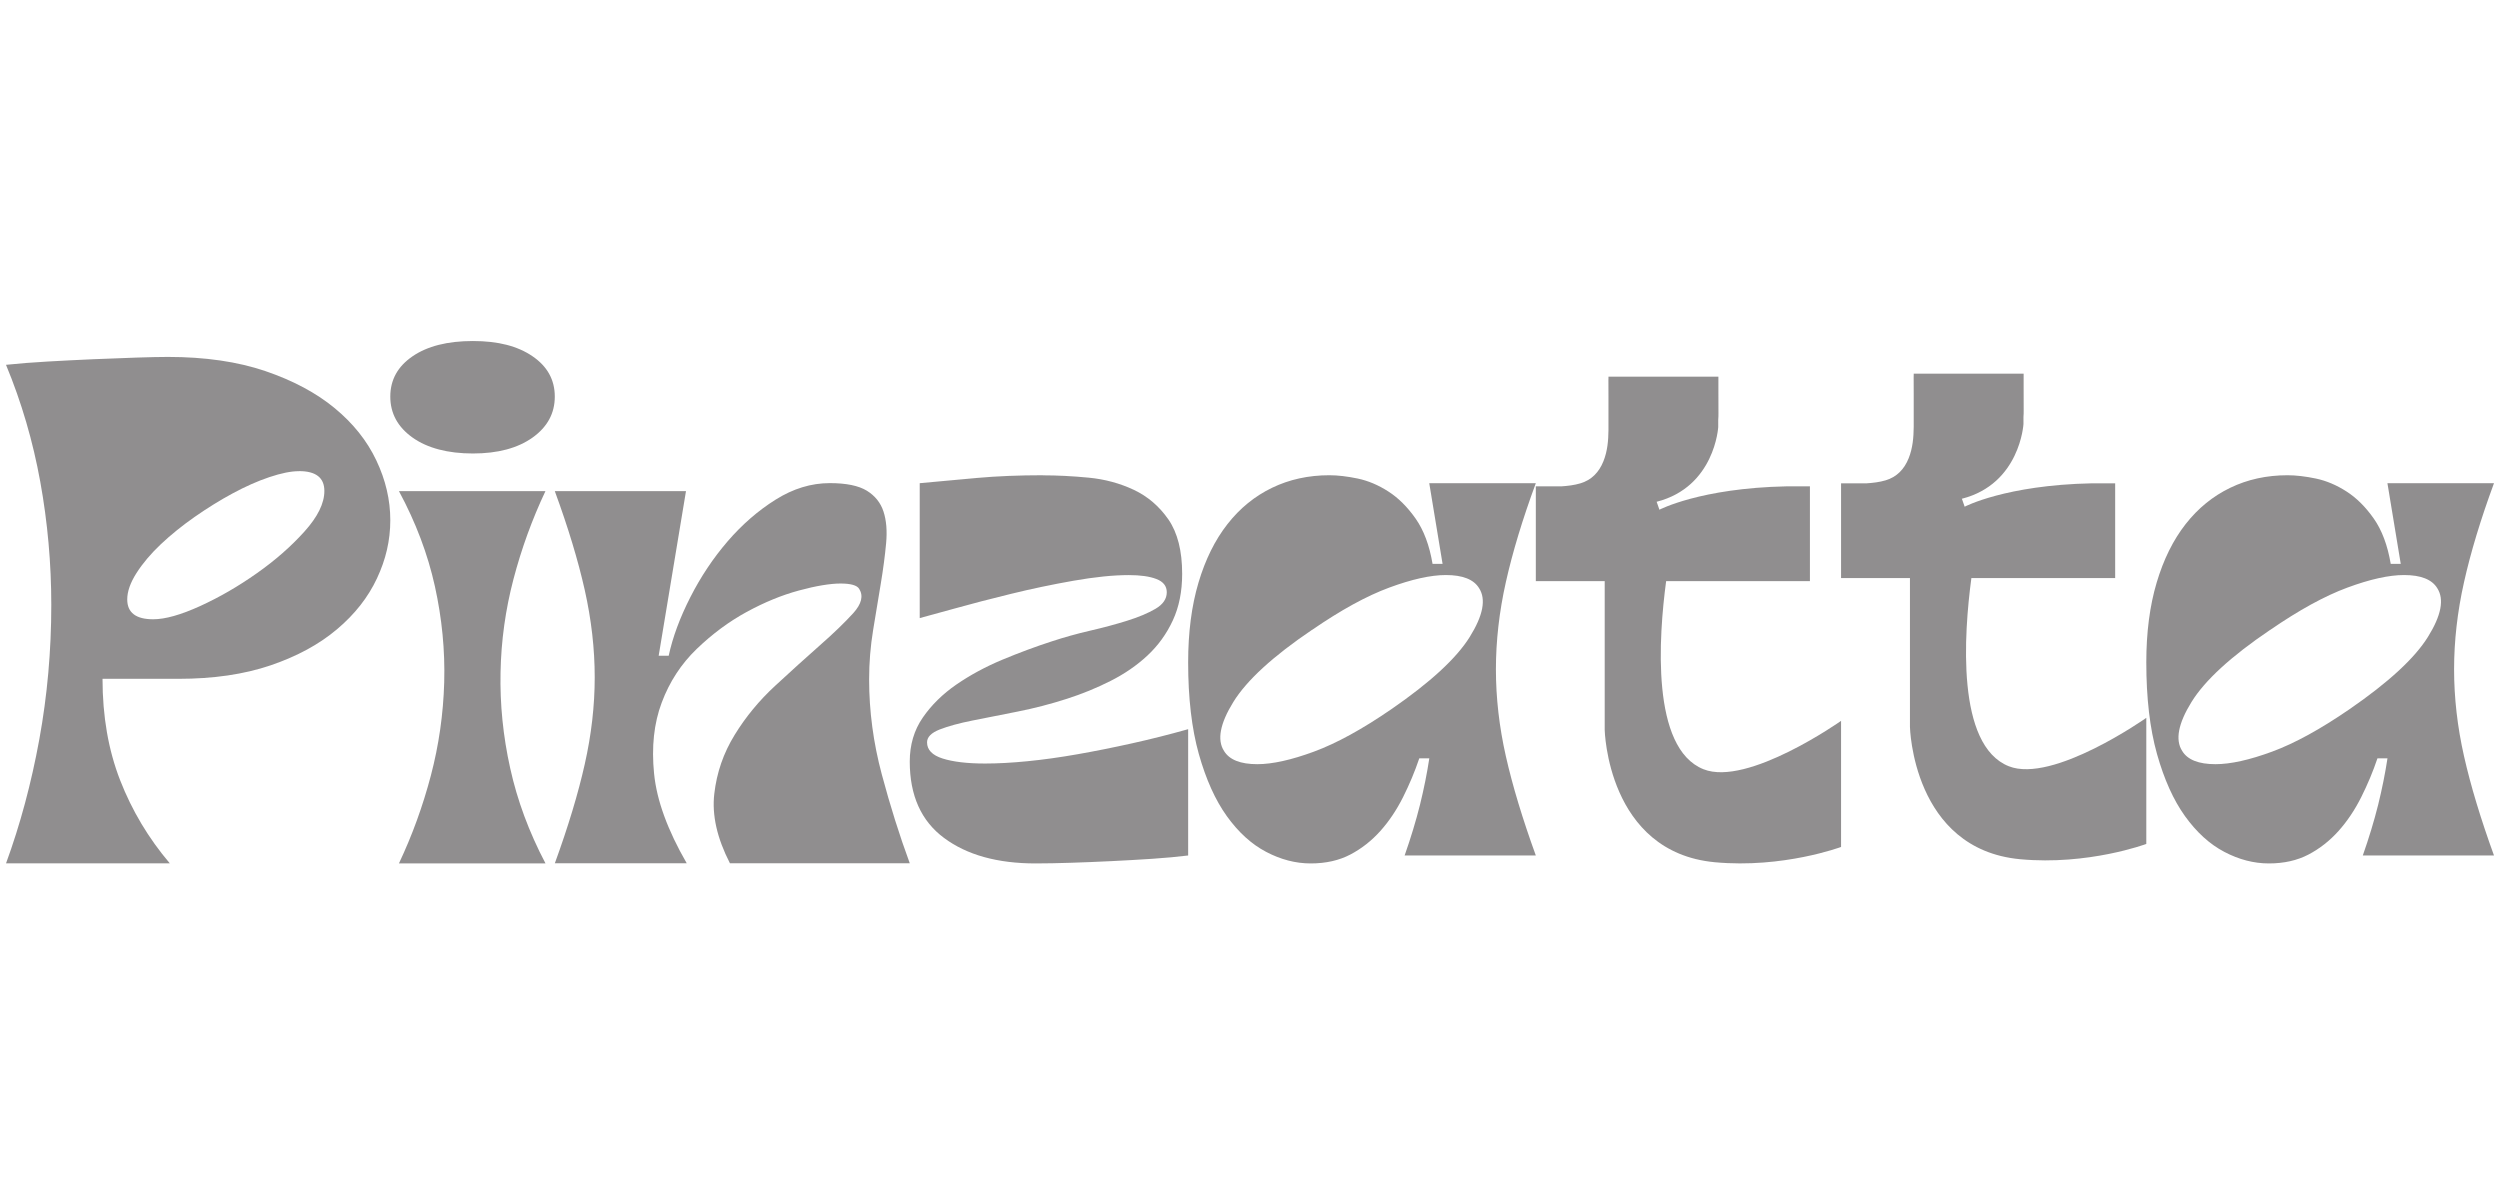 <svg width="134" height="64" viewBox="0 0 134 29" fill="none" xmlns="http://www.w3.org/2000/svg">
<path d="M16.027 7.755C15.598 7.755 15.07 7.862 14.439 8.074C13.808 8.285 13.155 8.577 12.477 8.942C11.799 9.307 11.121 9.728 10.443 10.2C9.765 10.673 9.159 11.165 8.622 11.67C8.085 12.179 7.65 12.692 7.318 13.212C6.986 13.731 6.82 14.204 6.82 14.629C6.82 15.338 7.285 15.693 8.212 15.693C8.854 15.693 9.693 15.456 10.73 14.984C11.765 14.511 12.776 13.926 13.764 13.228C14.752 12.533 15.601 11.788 16.315 10.994C17.029 10.203 17.386 9.478 17.386 8.816C17.386 8.107 16.935 7.752 16.03 7.752M0.322 28.779C1.083 26.699 1.678 24.485 2.107 22.133C2.536 19.781 2.749 17.377 2.749 14.921C2.749 12.701 2.553 10.503 2.16 8.329C1.767 6.156 1.155 4.062 0.322 2.054C0.989 1.983 1.734 1.925 2.553 1.878C3.375 1.831 4.194 1.79 5.016 1.754C5.838 1.719 6.599 1.689 7.302 1.667C8.005 1.645 8.569 1.631 8.998 1.631C10.996 1.631 12.74 1.886 14.229 2.392C15.715 2.9 16.954 3.562 17.939 4.376C18.927 5.192 19.672 6.123 20.17 7.175C20.671 8.228 20.92 9.296 20.92 10.382C20.92 11.467 20.682 12.486 20.206 13.5C19.73 14.517 19.016 15.426 18.064 16.228C17.112 17.033 15.928 17.676 14.511 18.16C13.094 18.643 11.447 18.885 9.565 18.885H5.495C5.495 20.894 5.81 22.707 6.441 24.325C7.072 25.944 7.958 27.427 9.1 28.774H0.322V28.779Z" fill="#221F20" fill-opacity="0.5"/>
<path d="M21.383 28.779C22.097 27.268 22.667 25.697 23.096 24.064C23.524 22.435 23.762 20.767 23.81 19.067C23.857 17.366 23.691 15.654 23.311 13.929C22.93 12.204 22.288 10.503 21.383 8.824H29.236C28.523 10.335 27.952 11.907 27.523 13.539C27.095 15.168 26.862 16.836 26.829 18.537C26.793 20.237 26.964 21.952 27.346 23.674C27.726 25.4 28.356 27.101 29.239 28.779H21.385H21.383ZM20.92 3.758C20.92 2.859 21.319 2.139 22.116 1.595C22.913 1.051 23.989 0.779 25.348 0.779C26.707 0.779 27.745 1.051 28.542 1.595C29.339 2.139 29.737 2.859 29.737 3.758C29.737 4.656 29.339 5.387 28.542 5.956C27.745 6.522 26.679 6.807 25.348 6.807C24.017 6.807 22.916 6.524 22.116 5.956C21.319 5.39 20.92 4.656 20.92 3.758Z" fill="#221F20" fill-opacity="0.5"/>
<path d="M29.737 28.778C30.451 26.817 30.988 25.044 31.342 23.462C31.699 21.879 31.877 20.324 31.877 18.802C31.877 17.28 31.699 15.719 31.342 14.123C30.985 12.53 30.448 10.763 29.737 8.823H36.769L35.305 17.648H35.842C36.055 16.656 36.443 15.61 37.002 14.511C37.561 13.412 38.228 12.414 39 11.516C39.775 10.617 40.63 9.873 41.571 9.282C42.512 8.691 43.48 8.395 44.479 8.395C45.359 8.395 46.021 8.532 46.461 8.801C46.901 9.073 47.2 9.444 47.355 9.917C47.51 10.389 47.557 10.955 47.496 11.617C47.435 12.28 47.341 12.999 47.211 13.78C47.081 14.56 46.942 15.387 46.801 16.261C46.657 17.134 46.585 18.022 46.585 18.918C46.585 20.618 46.812 22.314 47.263 24.003C47.714 25.693 48.215 27.281 48.763 28.77H39.124C38.432 27.424 38.153 26.182 38.286 25.047C38.416 23.913 38.778 22.863 39.376 21.893C39.971 20.923 40.696 20.044 41.554 19.253C42.412 18.461 43.206 17.742 43.945 17.09C44.684 16.442 45.276 15.868 45.73 15.37C46.181 14.873 46.289 14.436 46.051 14.06C45.932 13.87 45.597 13.777 45.052 13.777C44.507 13.777 43.738 13.901 42.822 14.151C41.906 14.398 40.97 14.783 40.018 15.302C39.066 15.821 38.175 16.483 37.342 17.285C36.509 18.088 35.884 19.047 35.469 20.157C35.051 21.267 34.915 22.536 35.059 23.968C35.2 25.396 35.784 26.998 36.808 28.77H29.74L29.737 28.778Z" fill="#221F20" fill-opacity="0.5"/>
<path d="M55.903 7.978C56.664 7.978 57.48 8.019 58.347 8.102C59.216 8.184 60.024 8.404 60.774 8.756C61.524 9.11 62.141 9.643 62.631 10.349C63.118 11.058 63.364 12.028 63.364 13.256C63.364 14.201 63.198 15.034 62.863 15.754C62.531 16.474 62.077 17.1 61.507 17.633C60.937 18.166 60.276 18.619 59.526 18.998C58.776 19.378 57.995 19.696 57.187 19.955C56.307 20.238 55.422 20.468 54.528 20.644C53.637 20.82 52.831 20.982 52.117 21.122C51.403 21.265 50.819 21.424 50.368 21.6C49.917 21.779 49.69 22.007 49.69 22.29C49.69 22.691 49.97 22.982 50.529 23.158C51.088 23.334 51.843 23.425 52.795 23.425C53.484 23.425 54.245 23.384 55.081 23.301C55.914 23.219 56.8 23.095 57.741 22.93C58.681 22.765 59.656 22.57 60.669 22.345C61.681 22.12 62.686 21.867 63.685 21.584V28.354C63.115 28.425 62.47 28.483 61.756 28.532C61.042 28.579 60.317 28.62 59.578 28.656C58.839 28.692 58.12 28.722 57.42 28.744C56.717 28.766 56.08 28.78 55.51 28.78C53.462 28.78 51.827 28.326 50.601 27.414C49.375 26.505 48.763 25.139 48.763 23.32C48.763 22.422 48.996 21.636 49.461 20.963C49.925 20.29 50.526 19.699 51.262 19.191C52.001 18.683 52.82 18.24 53.725 17.861C54.63 17.485 55.521 17.152 56.401 16.869C57.043 16.658 57.721 16.468 58.435 16.303C59.149 16.138 59.811 15.96 60.417 15.77C61.023 15.581 61.529 15.369 61.933 15.133C62.337 14.896 62.539 14.6 62.539 14.245C62.539 13.915 62.354 13.679 61.986 13.536C61.618 13.393 61.122 13.325 60.505 13.325C59.672 13.325 58.684 13.427 57.541 13.627C56.398 13.828 55.275 14.064 54.168 14.336C53.061 14.608 52.062 14.866 51.171 15.116C50.277 15.364 49.654 15.537 49.297 15.63V8.399C50.296 8.305 51.326 8.209 52.386 8.116C53.443 8.022 54.616 7.973 55.903 7.973" fill="#221F20" fill-opacity="0.5"/>
<path d="M70.318 16.265C68.223 17.682 66.82 18.971 66.106 20.128C65.392 21.284 65.226 22.161 65.608 22.752C65.893 23.224 66.488 23.46 67.393 23.46C68.201 23.46 69.214 23.235 70.429 22.787C71.644 22.339 73.022 21.581 74.569 20.518C76.661 19.078 78.067 17.784 78.781 16.636C79.495 15.49 79.661 14.622 79.282 14.031C78.997 13.558 78.402 13.322 77.497 13.322C76.689 13.322 75.676 13.547 74.464 13.995C73.249 14.443 71.868 15.201 70.324 16.265M63.685 18.001C63.685 16.394 63.87 14.971 64.238 13.732C64.606 12.49 65.124 11.445 65.791 10.594C66.457 9.742 67.254 9.094 68.182 8.646C69.109 8.198 70.133 7.973 71.253 7.973C71.704 7.973 72.211 8.033 72.77 8.149C73.329 8.267 73.877 8.497 74.411 8.841C74.948 9.184 75.435 9.668 75.875 10.294C76.315 10.921 76.617 11.729 76.785 12.723H77.322L76.608 8.399H82.32C81.606 10.335 81.072 12.102 80.715 13.698C80.358 15.292 80.181 16.853 80.181 18.378C80.181 19.902 80.358 21.455 80.715 23.037C81.072 24.62 81.609 26.392 82.32 28.354H75.288C75.62 27.409 75.894 26.505 76.11 25.642C76.323 24.779 76.489 23.947 76.611 23.145H76.074C75.836 23.853 75.543 24.551 75.2 25.235C74.854 25.922 74.45 26.524 73.985 27.043C73.52 27.562 72.986 27.983 72.38 28.302C71.774 28.62 71.065 28.78 70.254 28.78C69.444 28.78 68.649 28.573 67.863 28.159C67.077 27.747 66.377 27.106 65.757 26.244C65.138 25.381 64.639 24.271 64.257 22.914C63.876 21.556 63.685 19.919 63.685 18.004" fill="#221F20" fill-opacity="0.5"/>
<path d="M91.309 23.732C88.481 22.608 88.907 16.624 89.305 13.649C90.194 13.649 91.087 13.649 91.934 13.649H96.617H97.012V8.568H95.759C91.14 8.662 88.945 9.821 88.945 9.821L88.796 9.395C91.915 8.599 92.097 5.392 92.097 5.392V5.005C92.106 4.889 92.111 4.774 92.109 4.659C92.106 4.252 92.109 3.845 92.106 3.439V2.691H86.214V2.768C86.211 2.793 86.211 2.829 86.211 2.875C86.211 3.178 86.211 3.48 86.214 3.779V4.018C86.214 4.529 86.214 5.038 86.214 5.549C86.209 6.12 86.159 6.686 85.943 7.225C85.71 7.807 85.312 8.23 84.703 8.409C84.379 8.505 84.033 8.546 83.696 8.568C83.685 8.568 83.674 8.568 83.662 8.568H82.32V13.649H86.012V21.622C86.012 21.622 86.15 28.175 91.915 28.716C95.568 29.057 98.681 27.897 98.681 27.897V21.138C98.681 21.138 93.672 24.674 91.309 23.732Z" fill="#221F20" fill-opacity="0.5"/>
<path d="M107.67 23.57C104.841 22.446 105.268 16.462 105.666 13.486C106.554 13.486 107.448 13.486 108.295 13.486H112.978H113.373V8.406H112.12C107.501 8.5 105.306 9.659 105.306 9.659L105.157 9.233C108.276 8.436 108.458 5.23 108.458 5.23V4.843C108.467 4.727 108.472 4.612 108.469 4.497C108.467 4.09 108.469 3.683 108.467 3.277V2.529H102.575V2.606C102.572 2.631 102.572 2.667 102.572 2.713C102.572 3.016 102.572 3.318 102.575 3.617V3.856C102.575 4.367 102.575 4.876 102.575 5.387C102.569 5.958 102.52 6.524 102.304 7.063C102.071 7.645 101.673 8.068 101.064 8.247C100.74 8.343 100.394 8.384 100.057 8.406C100.045 8.406 100.034 8.406 100.023 8.406H98.681V13.486H102.373V21.46C102.373 21.46 102.511 28.012 108.276 28.554C111.929 28.895 115.042 27.735 115.042 27.735V20.976C115.042 20.976 110.033 24.512 107.67 23.57Z" fill="#221F20" fill-opacity="0.5"/>
<path d="M121.676 16.265C119.581 17.682 118.178 18.971 117.464 20.128C116.75 21.284 116.584 22.161 116.966 22.752C117.251 23.224 117.846 23.46 118.751 23.46C119.559 23.46 120.572 23.235 121.787 22.787C123.002 22.339 124.38 21.581 125.927 20.518C128.019 19.078 129.425 17.784 130.139 16.636C130.853 15.49 131.019 14.622 130.64 14.031C130.354 13.558 129.76 13.322 128.855 13.322C128.046 13.322 127.034 13.547 125.821 13.995C124.607 14.443 123.226 15.201 121.681 16.265M115.042 18.001C115.042 16.394 115.228 14.971 115.596 13.732C115.964 12.49 116.482 11.445 117.148 10.594C117.815 9.742 118.612 9.094 119.54 8.646C120.467 8.198 121.491 7.973 122.611 7.973C123.062 7.973 123.569 8.033 124.128 8.149C124.687 8.267 125.235 8.497 125.769 8.841C126.306 9.184 126.793 9.668 127.233 10.294C127.673 10.921 127.975 11.729 128.143 12.723H128.68L127.966 8.399H133.678C132.964 10.335 132.43 12.102 132.073 13.698C131.716 15.292 131.539 16.853 131.539 18.378C131.539 19.902 131.716 21.455 132.073 23.037C132.43 24.62 132.967 26.392 133.678 28.354H126.646C126.978 27.409 127.252 26.505 127.468 25.642C127.681 24.779 127.847 23.947 127.969 23.145H127.432C127.194 23.853 126.901 24.551 126.558 25.235C126.212 25.922 125.808 26.524 125.343 27.043C124.878 27.562 124.344 27.983 123.738 28.302C123.129 28.62 122.423 28.78 121.612 28.78C120.801 28.78 120.007 28.573 119.221 28.159C118.435 27.747 117.735 27.106 117.115 26.244C116.495 25.381 115.997 24.271 115.615 22.914C115.233 21.556 115.042 19.919 115.042 18.004" fill="#221F20" fill-opacity="0.5"/>
</svg>
